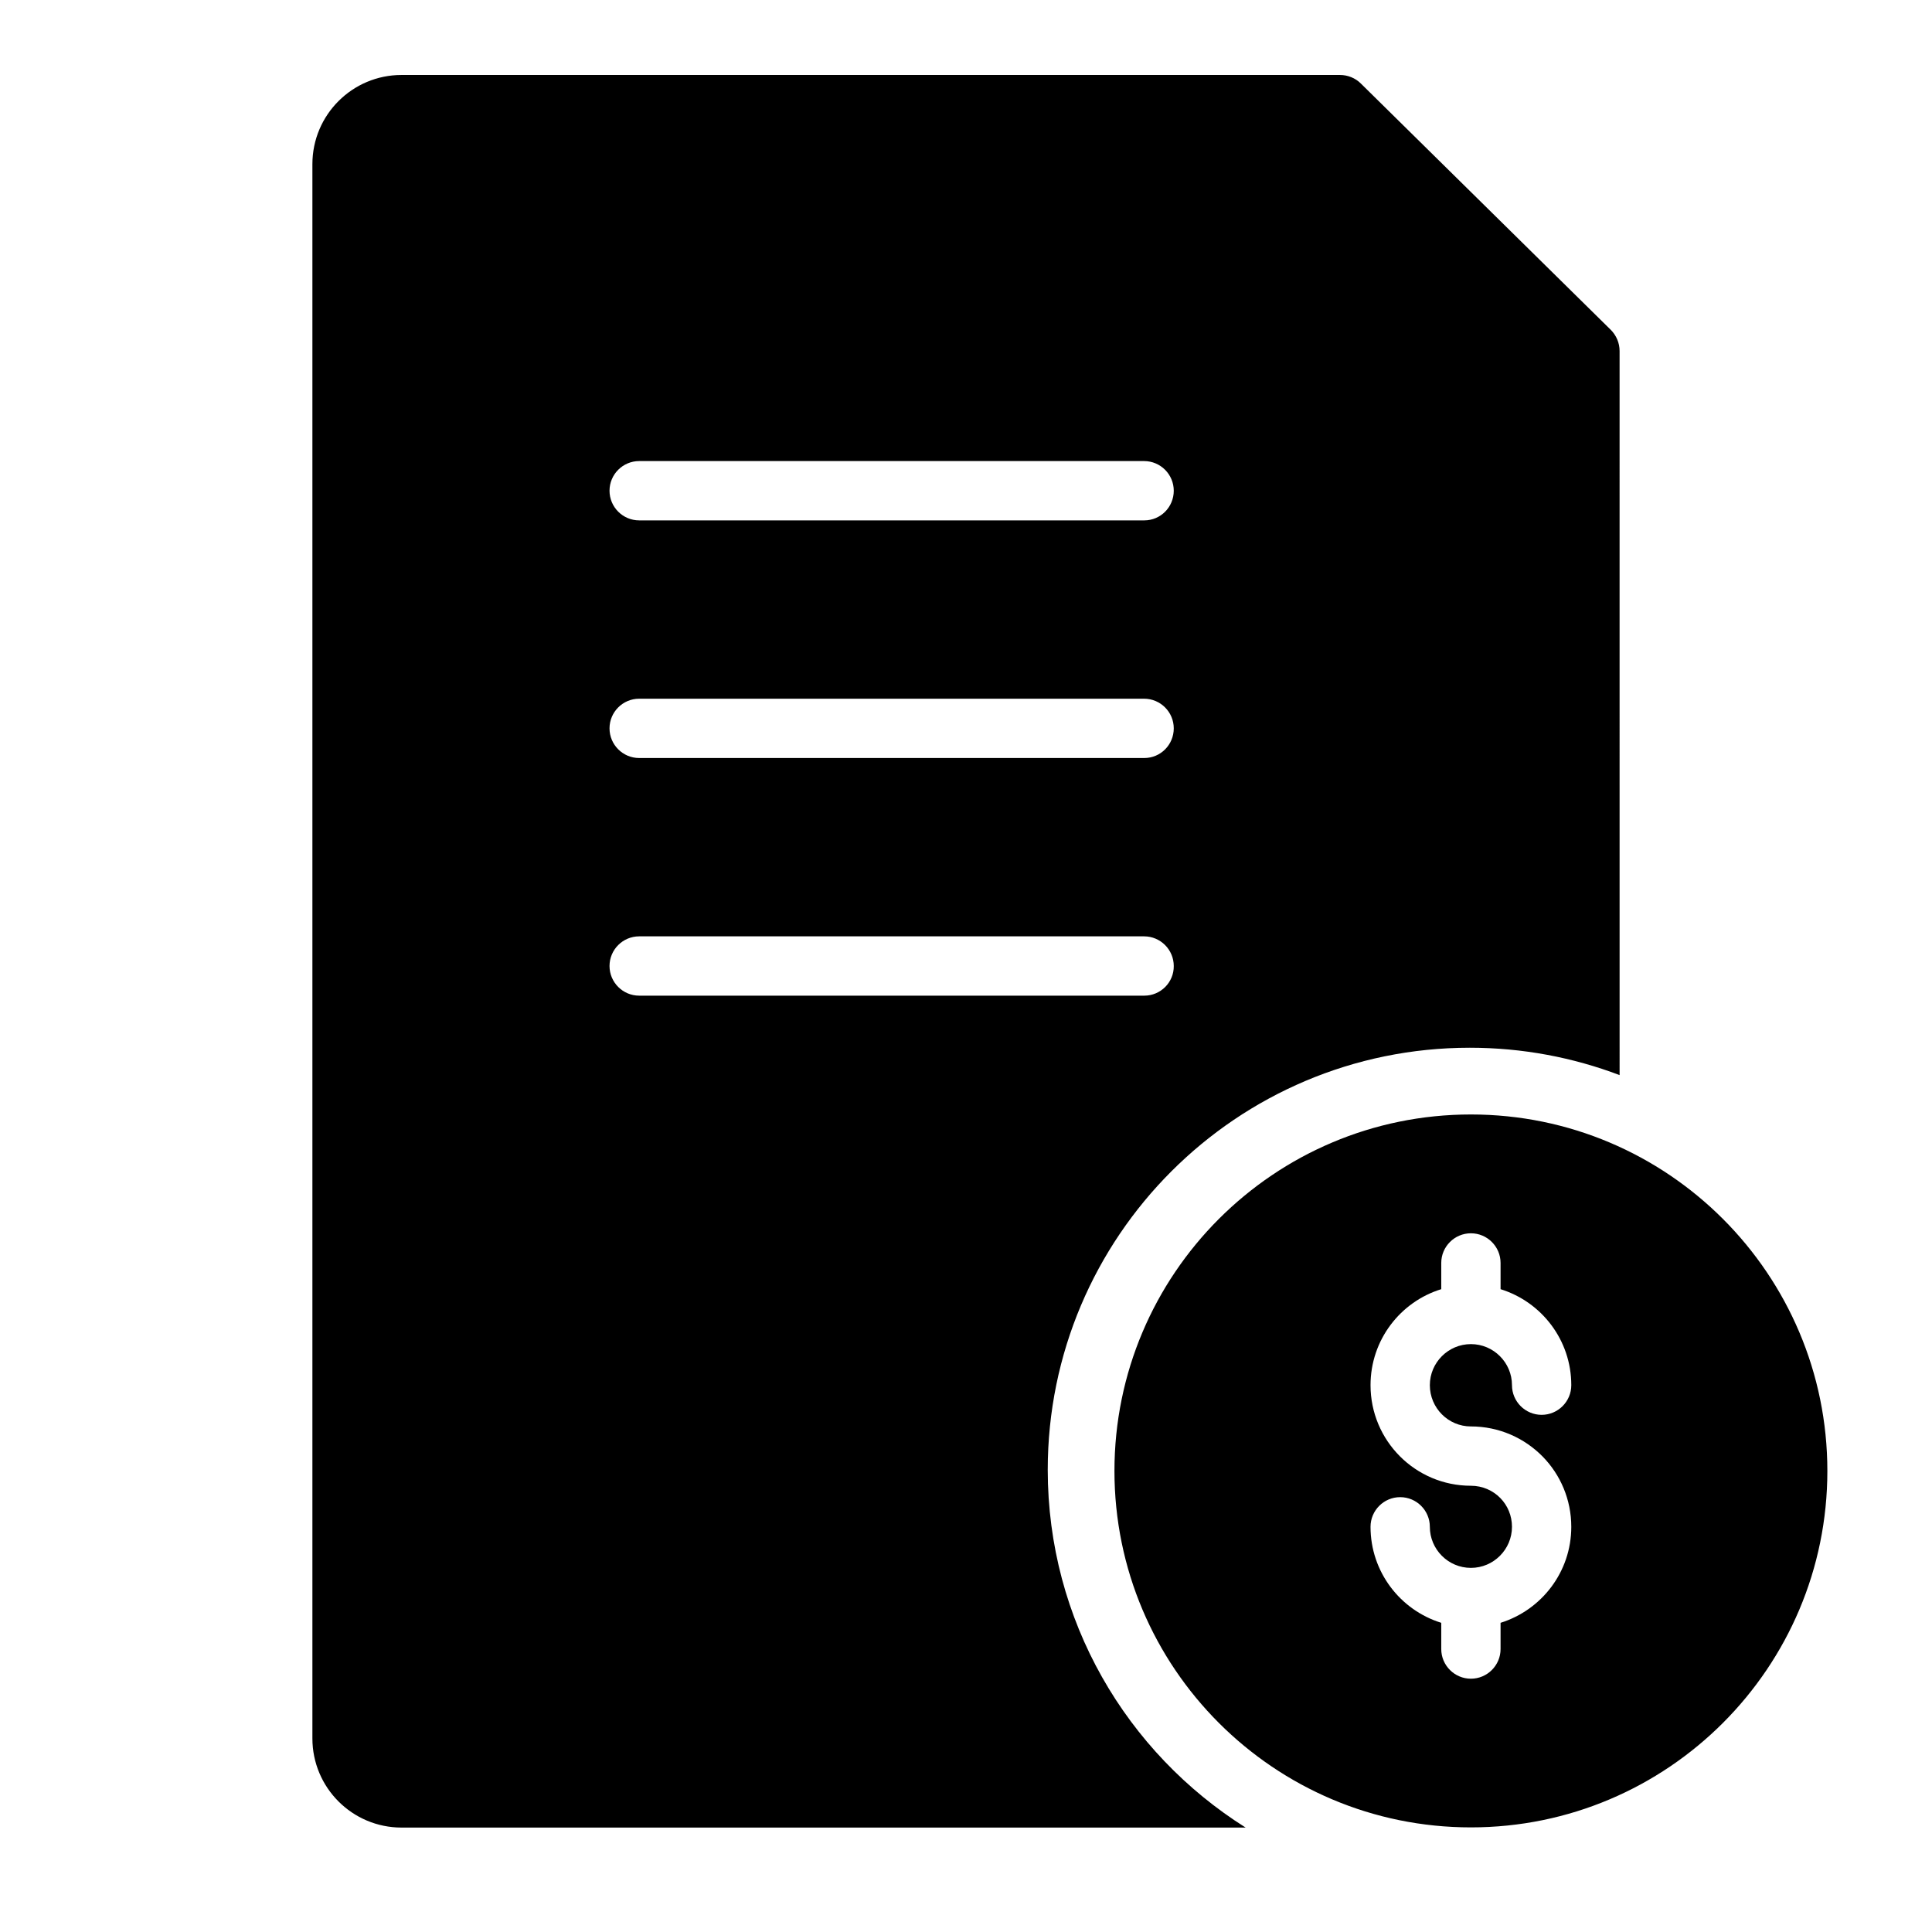 <?xml version="1.0" encoding="UTF-8"?>
<!-- Uploaded to: SVG Repo, www.svgrepo.com, Generator: SVG Repo Mixer Tools -->
<svg fill="#000000" width="800px" height="800px" version="1.1" viewBox="144 144 512 512" xmlns="http://www.w3.org/2000/svg">
 <path d="m570.84 231.38-66.199-65.246c-1.461-1.461-3.477-2.266-5.543-2.266h-248.68c-13.047 0-23.629 10.578-23.629 23.629v417.2c0 13.047 10.578 23.629 23.629 23.629h223.69c-31.539-19.848-52.445-54.863-52.445-94.816 0-61.766 50.078-111.85 111.85-111.85 13.957 0 27.355 2.57 39.699 7.254l-0.004-191.9c0-2.117-0.855-4.129-2.367-5.641zm-123.59 176.48h-133.86c-4.332 0-7.859-3.527-7.859-7.859s3.527-7.859 7.859-7.859h133.81c4.332 0 7.859 3.527 7.859 7.859 0.051 4.332-3.477 7.859-7.812 7.859zm0-62.977h-133.86c-4.332 0-7.859-3.527-7.859-7.859 0-4.332 3.527-7.859 7.859-7.859h133.81c4.332 0 7.859 3.527 7.859 7.859 0 4.332-3.477 7.859-7.812 7.859zm0-62.977h-133.86c-4.332 0-7.859-3.527-7.859-7.859s3.527-7.859 7.859-7.859h133.81c4.332 0 7.859 3.527 7.859 7.859s-3.477 7.859-7.812 7.859zm86.555 157.44c-52.145 0-94.465 42.32-94.465 94.465s42.32 94.465 94.465 94.465c52.145 0 94.465-42.32 94.465-94.465s-42.32-94.465-94.465-94.465zm0 82.672c7.457 0 14.207 3.074 19.043 8.012 4.684 4.785 7.559 11.387 7.559 18.59 0 11.992-7.91 22.066-18.742 25.441v6.953c0 4.332-3.527 7.859-7.859 7.859-4.332 0-7.859-3.527-7.859-7.859v-6.953c-10.883-3.375-18.742-13.504-18.742-25.441 0-4.332 3.527-7.859 7.859-7.859 4.332 0 7.859 3.527 7.859 7.859 0 5.996 4.887 10.883 10.883 10.883s10.883-4.887 10.883-10.883c0-2.973-1.16-5.644-3.074-7.609-1.965-2.016-4.734-3.273-7.809-3.273-14.711 0-26.602-11.941-26.602-26.652 0-11.992 7.91-22.117 18.742-25.441v-6.953c0-4.332 3.527-7.859 7.859-7.859 4.332 0 7.859 3.527 7.859 7.859v6.953c10.883 3.375 18.742 13.504 18.742 25.441 0 4.332-3.527 7.859-7.859 7.859s-7.859-3.527-7.859-7.859c0-5.996-4.887-10.883-10.883-10.883s-10.883 4.887-10.883 10.883c0.004 6.047 4.891 10.934 10.883 10.934zm0-82.672c-52.145 0-94.465 42.32-94.465 94.465s42.32 94.465 94.465 94.465c52.145 0 94.465-42.32 94.465-94.465s-42.32-94.465-94.465-94.465zm0 82.672c7.457 0 14.207 3.074 19.043 8.012 4.684 4.785 7.559 11.387 7.559 18.59 0 11.992-7.91 22.066-18.742 25.441v6.953c0 4.332-3.527 7.859-7.859 7.859-4.332 0-7.859-3.527-7.859-7.859v-6.953c-10.883-3.375-18.742-13.504-18.742-25.441 0-4.332 3.527-7.859 7.859-7.859 4.332 0 7.859 3.527 7.859 7.859 0 5.996 4.887 10.883 10.883 10.883s10.883-4.887 10.883-10.883c0-2.973-1.16-5.644-3.074-7.609-1.965-2.016-4.734-3.273-7.809-3.273-14.711 0-26.602-11.941-26.602-26.652 0-11.992 7.91-22.117 18.742-25.441v-6.953c0-4.332 3.527-7.859 7.859-7.859 4.332 0 7.859 3.527 7.859 7.859v6.953c10.883 3.375 18.742 13.504 18.742 25.441 0 4.332-3.527 7.859-7.859 7.859s-7.859-3.527-7.859-7.859c0-5.996-4.887-10.883-10.883-10.883s-10.883 4.887-10.883 10.883c0.004 6.047 4.891 10.934 10.883 10.934z"/>
</svg>
